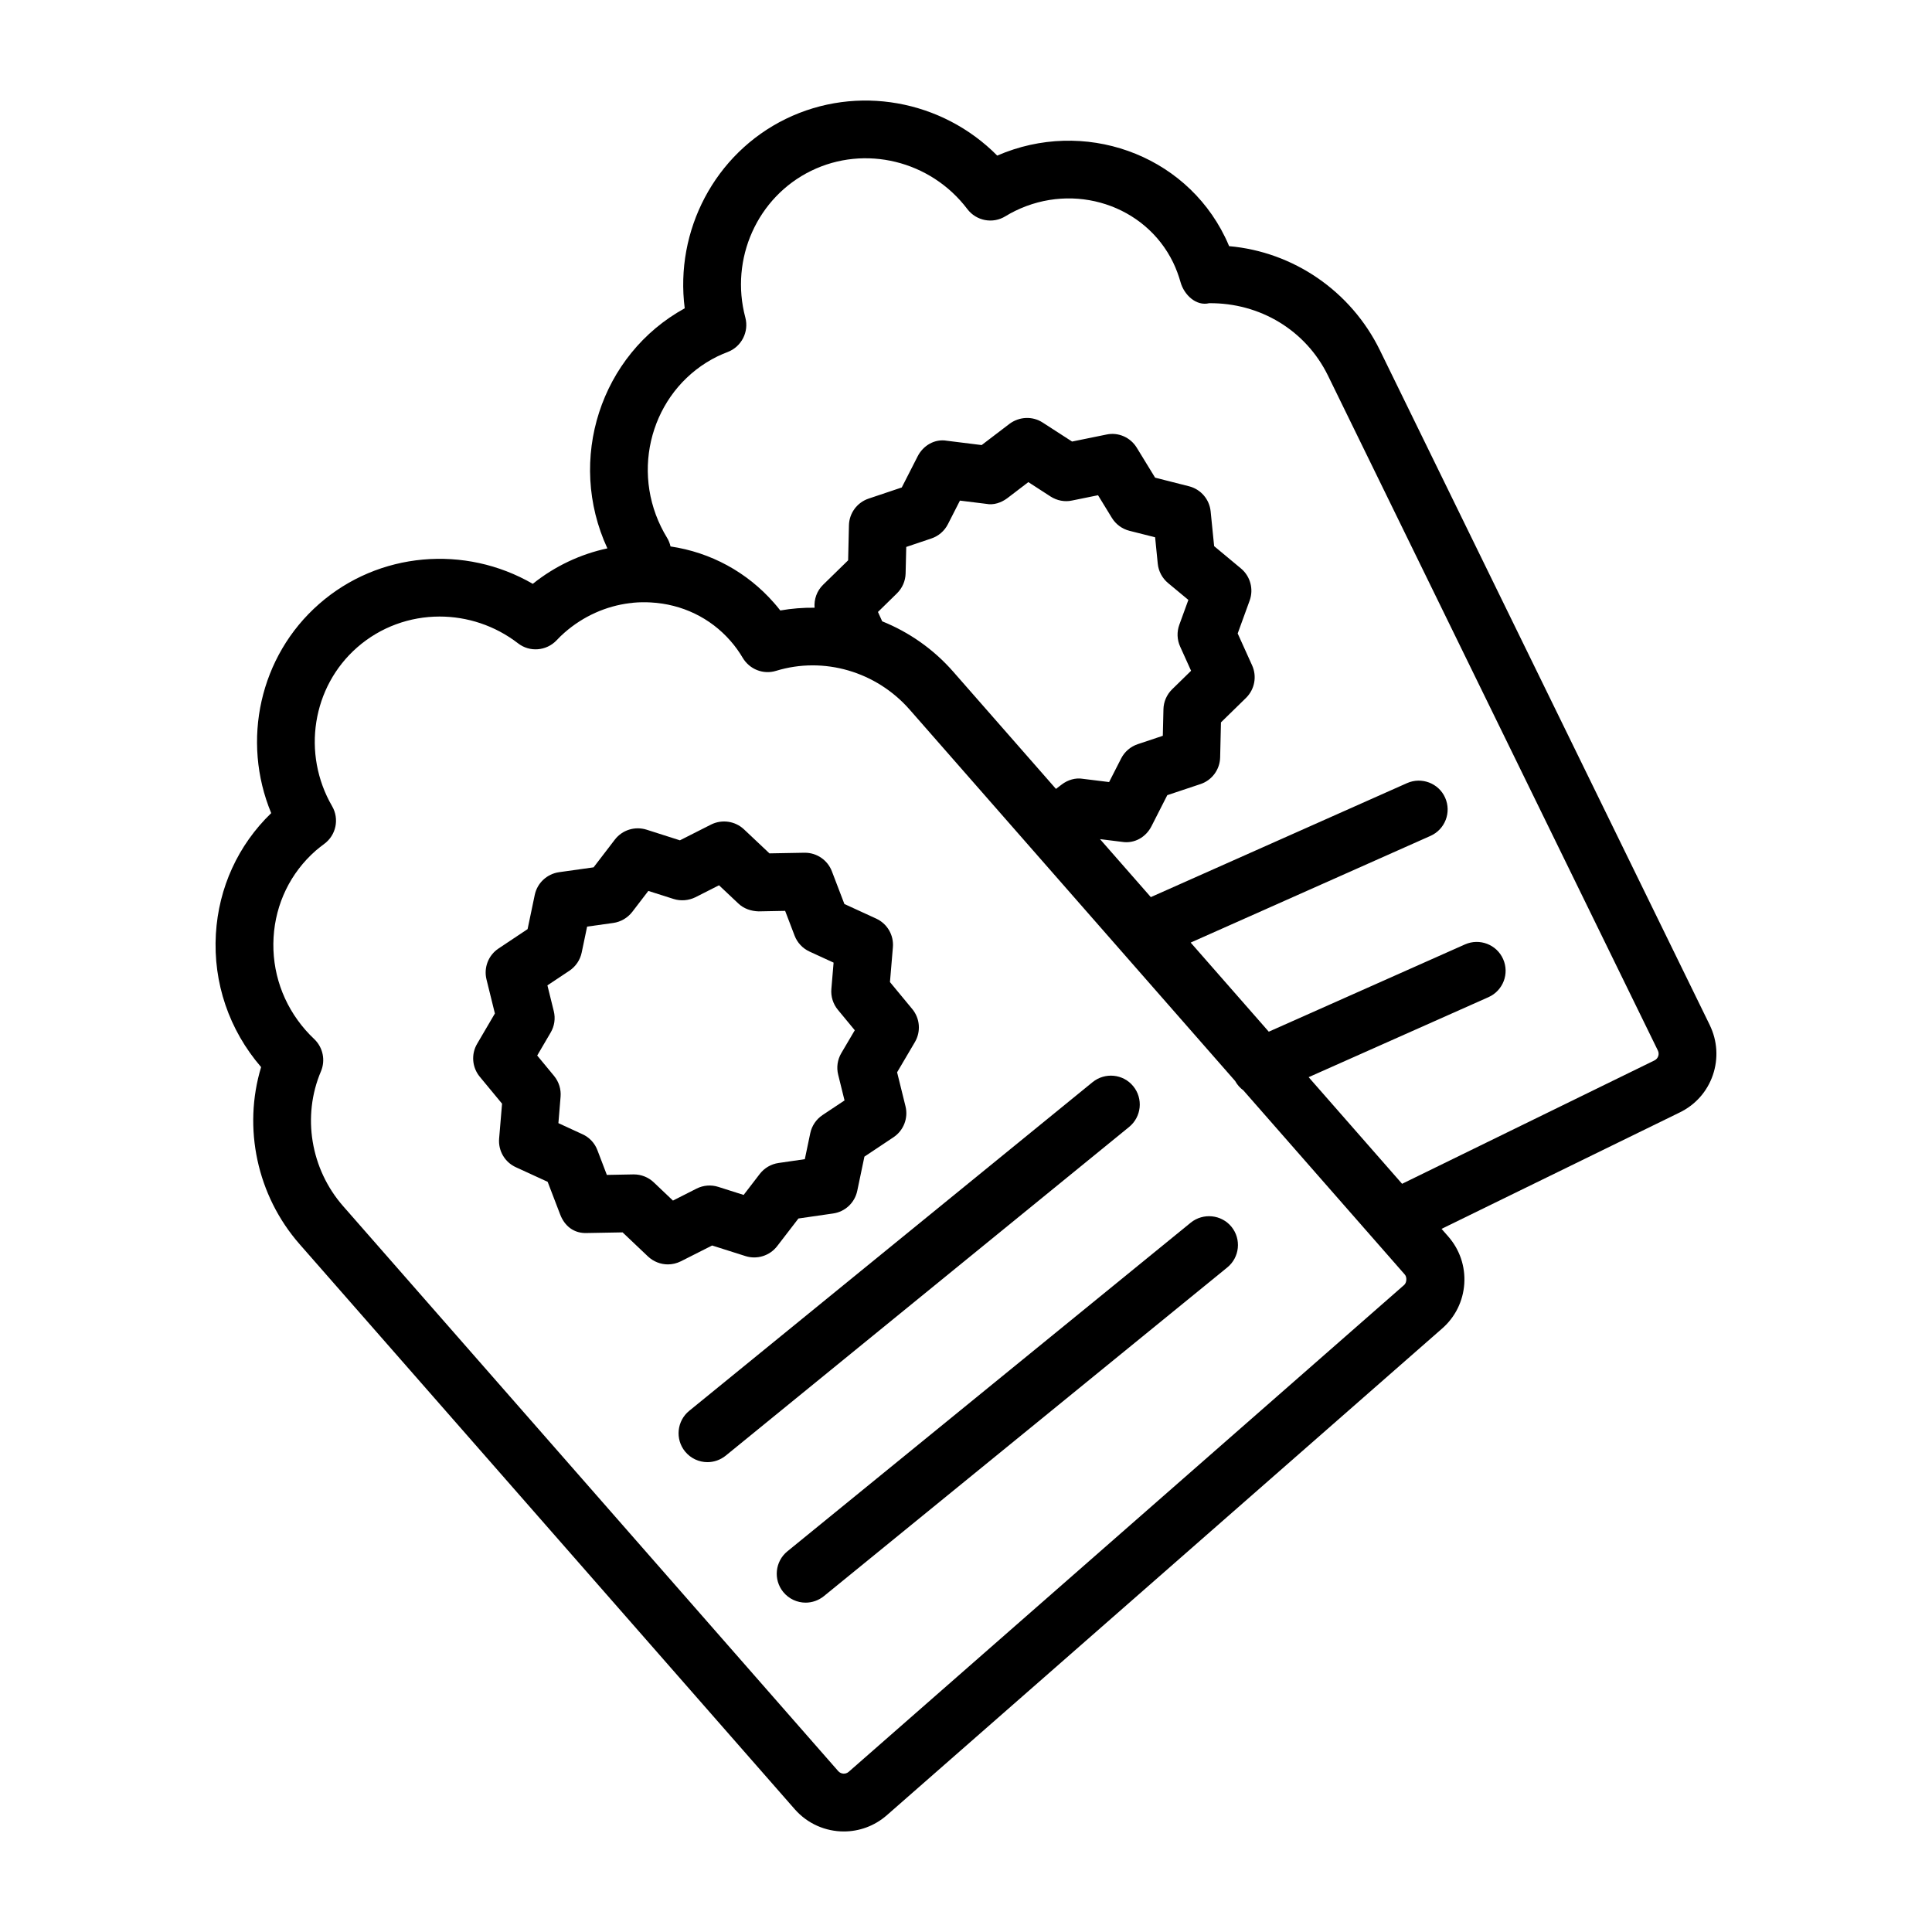 <?xml version="1.0" encoding="UTF-8"?>
<!-- Uploaded to: ICON Repo, www.svgrepo.com, Generator: ICON Repo Mixer Tools -->
<svg fill="#000000" width="800px" height="800px" version="1.1" viewBox="144 144 512 512" xmlns="http://www.w3.org/2000/svg">
 <g>
  <path d="m444.33 431.87c-2.672-3.289-7.496-3.738-10.766-1.102l-106.91 87.113c-3.281 2.672-3.777 7.496-1.102 10.785 1.516 1.852 3.719 2.82 5.934 2.82 1.699 0 3.41-0.578 4.832-1.719l106.91-87.113c3.281-2.676 3.777-7.496 1.105-10.785z"/>
  <path d="m459.58 468-106.91 87.113c-3.281 2.672-3.777 7.496-1.102 10.785 1.516 1.852 3.719 2.82 5.934 2.82 1.699 0 3.41-0.578 4.832-1.719l106.91-87.113c3.281-2.672 3.777-7.496 1.102-10.785-2.684-3.266-7.504-3.715-10.766-1.102z"/>
  <path d="m332.72 474.07 8.84 2.805c3.055 0.973 6.41-0.074 8.383-2.617l5.652-7.344 9.176-1.328c3.188-0.449 5.746-2.84 6.41-6l1.898-9.066 7.711-5.141c2.684-1.793 3.953-5.082 3.176-8.203l-2.223-9.008 4.711-8c1.637-2.785 1.355-6.281-0.699-8.766l-5.906-7.141 0.777-9.234c0.27-3.215-1.496-6.242-4.43-7.59l-8.422-3.867-3.309-8.652c-1.129-2.973-3.981-4.934-7.148-4.934h-0.133l-9.27 0.168-6.758-6.375c-2.356-2.207-5.832-2.691-8.699-1.27l-8.27 4.188-8.832-2.82c-3.102-0.973-6.43 0.074-8.402 2.617l-5.644 7.363-9.176 1.289c-3.188 0.469-5.758 2.859-6.418 6.019l-1.898 9.066-7.711 5.141c-2.684 1.793-3.953 5.082-3.176 8.203l2.223 9.008-4.699 8.02c-1.637 2.766-1.355 6.262 0.691 8.746l5.906 7.141-0.777 9.25c-0.27 3.215 1.504 6.262 4.438 7.59l8.422 3.867 3.309 8.633c1.141 3.008 3.598 5.141 7.281 4.934l9.27-0.168 6.738 6.391c1.457 1.363 3.344 2.094 5.262 2.094 1.18 0 2.356-0.281 3.449-0.824zm-15.477-16.746c-1.422-1.348-3.309-2.094-5.262-2.094h-0.133l-7.027 0.133-2.504-6.559c-0.711-1.887-2.141-3.402-3.961-4.223l-6.375-2.934 0.578-6.992c0.168-1.98-0.449-3.961-1.719-5.512l-4.477-5.418 3.559-6.074c1.02-1.719 1.316-3.758 0.832-5.699l-1.684-6.82 5.84-3.887c1.664-1.121 2.832-2.84 3.242-4.805l1.441-6.879 6.953-0.973c1.98-0.281 3.777-1.348 5-2.914l4.269-5.57 6.691 2.129c1.879 0.598 3.981 0.43 5.773-0.449l6.269-3.176 5.113 4.82c1.449 1.383 3.375 2.035 5.383 2.094l7.027-0.133 2.504 6.559c0.711 1.867 2.129 3.383 3.953 4.223l6.383 2.934-0.59 6.992c-0.168 1.98 0.449 3.961 1.73 5.512l4.477 5.418-3.57 6.055c-1.02 1.738-1.316 3.777-0.832 5.719l1.684 6.82-5.84 3.887c-1.664 1.121-2.832 2.84-3.242 4.805l-1.441 6.879-6.953 1.008c-1.98 0.281-3.766 1.328-4.981 2.898l-4.281 5.57-6.699-2.129c-1.914-0.617-3.988-0.449-5.766 0.449l-6.269 3.176z"/>
  <path d="m597.12 415.68-87.43-178.86c-7.672-15.699-22.961-26.094-39.961-27.586-0.336-0.824-0.699-1.625-1.094-2.43-10.812-22.129-37.539-31.492-60.359-21.57-14.586-14.727-37.145-18.934-56.043-9.719-18.848 9.215-29.426 29.625-26.773 50.184-22.305 12.262-31.367 40.129-20.496 63.625-7.144 1.523-13.922 4.711-19.77 9.398-17.973-10.41-40.855-8.504-56.621 5.328-15.785 13.812-20.652 36.277-12.699 55.434-8.758 8.449-13.941 19.738-14.664 32.035-0.758 12.934 3.516 25.457 11.988 35.27-4.879 16.109-1.102 34.055 10.215 46.949l131.21 149.73c3.41 3.887 8.195 5.887 13 5.887 4.047 0 8.102-1.422 11.375-4.281l147.2-129.02c3.465-3.027 5.543-7.254 5.852-11.848 0.301-4.598-1.207-9.047-4.25-12.523l-1.773-2.023 63.133-30.855c4.148-2.019 7.269-5.531 8.766-9.906 1.488-4.356 1.207-9.047-0.812-13.215zm-81.012 68.855-147.2 129.02c-0.785 0.691-2.035 0.637-2.766-0.188l-131.21-149.73c-8.617-9.832-10.926-23.848-5.879-35.715 1.242-2.934 0.543-6.336-1.766-8.543-0.785-0.746-1.551-1.516-2.309-2.391-6-6.84-9.008-15.57-8.477-24.578 0.523-8.953 4.496-17.121 11.176-22.988 0.738-0.637 1.496-1.215 2.262-1.793 3.141-2.316 4.027-6.617 2.074-9.98-8.082-13.941-5.281-31.645 6.652-42.09 6.188-5.418 13.98-8.168 21.84-8.168 7.281 0 14.625 2.356 20.766 7.082 3.094 2.43 7.531 2.055 10.234-0.785 0.672-0.73 1.391-1.422 2.141-2.074 4.934-4.312 10.961-7.004 17.254-7.777 0.324-0.02 0.648-0.051 0.969-0.113 1.52-0.141 3.055-0.164 4.586-0.074 8.262 0.449 15.773 4.055 21.129 10.188 1.254 1.422 2.328 2.934 3.254 4.504 1.812 3.027 5.43 4.484 8.82 3.438 12.68-3.887 26.578 0.188 35.418 10.281l56.066 63.969c0.016 0.02 0.035 0.039 0.051 0.059l30.129 34.375c0.555 1.012 1.305 1.852 2.188 2.496l34.488 39.348c0.02 0.023 0.039 0.047 0.059 0.066l8.234 9.395c0.609 0.691 0.523 2.148-0.176 2.766zm-139.44-178.36 5.019-4.914c1.43-1.402 2.262-3.289 2.309-5.289l0.168-7.027 6.652-2.242c1.898-0.637 3.465-1.98 4.383-3.777l3.195-6.262 6.961 0.859c1.953 0.395 3.981-0.301 5.59-1.496l5.578-4.262 5.887 3.812c1.699 1.086 3.746 1.496 5.691 1.066l6.887-1.402 3.672 6c1.047 1.699 2.711 2.934 4.652 3.422l6.805 1.719 0.699 6.992c0.195 2 1.18 3.832 2.711 5.121l5.402 4.484-2.402 6.598c-0.684 1.887-0.605 3.945 0.223 5.773l2.898 6.41-5.027 4.914c-1.43 1.402-2.254 3.309-2.297 5.289l-0.168 7.027-6.644 2.223c-1.898 0.637-3.477 1.98-4.394 3.777l-3.195 6.262-6.961-0.859c-1.914-0.336-3.981 0.281-5.578 1.496l-1.543 1.176-27.258-31.098c-5.238-5.973-11.711-10.457-18.793-13.312zm205.78 118.85-66.879 32.695-24.766-28.258 47.66-21.203c3.859-1.719 5.598-6.242 3.879-10.094-1.719-3.887-6.269-5.59-10.102-3.887l-52 23.133-20.699-23.617 63.559-28.277c3.859-1.719 5.598-6.242 3.879-10.113-1.711-3.867-6.262-5.57-10.102-3.867l-67.898 30.207-13.469-15.367 5.859 0.727c3.281 0.523 6.309-1.254 7.766-4.113l4.207-8.262 8.785-2.934c3.055-1.008 5.148-3.852 5.223-7.066l0.215-9.289 6.637-6.484c2.297-2.262 2.945-5.699 1.617-8.633l-3.82-8.449 3.168-8.711c1.102-3.027 0.188-6.43-2.289-8.504l-7.121-5.926-0.926-9.215c-0.316-3.195-2.617-5.867-5.738-6.652l-8.98-2.281-4.852-7.926c-1.672-2.746-4.894-4.188-8.066-3.496l-9.082 1.852-7.785-5.027c-2.719-1.773-6.215-1.59-8.805 0.336l-7.375 5.625-9.188-1.141c-3.242-0.578-6.309 1.254-7.766 4.113l-4.215 8.262-8.785 2.953c-3.055 1.027-5.141 3.852-5.215 7.066l-0.215 9.289-6.625 6.469c-1.664 1.617-2.445 3.863-2.266 6.094-3.023-0.035-6.062 0.195-9.086 0.73-0.531-0.691-1.094-1.363-1.684-2.035-7.137-8.137-16.742-13.352-27.406-14.934-0.18-0.797-0.477-1.574-0.922-2.297-0.562-0.934-1.102-1.887-1.598-2.914-8.234-16.84-1.469-37.117 14.988-45.172 0.879-0.41 1.773-0.805 2.672-1.141 3.664-1.402 5.691-5.344 4.684-9.141-4.148-15.551 3.176-31.906 17.43-38.875 14.25-6.973 31.672-2.711 41.398 10.129 2.375 3.141 6.746 3.981 10.102 1.906 0.832-0.504 1.691-0.992 2.59-1.422 15.68-7.664 34.426-1.531 41.828 13.625 0.84 1.738 1.484 3.496 1.98 5.25 0.945 3.402 4.16 6.43 7.598 5.59 13.449-0.113 25.586 7.141 31.484 19.195l87.414 178.84c0.484 0.973 0.094 2.148-0.898 2.637z"/>
 </g>
</svg>